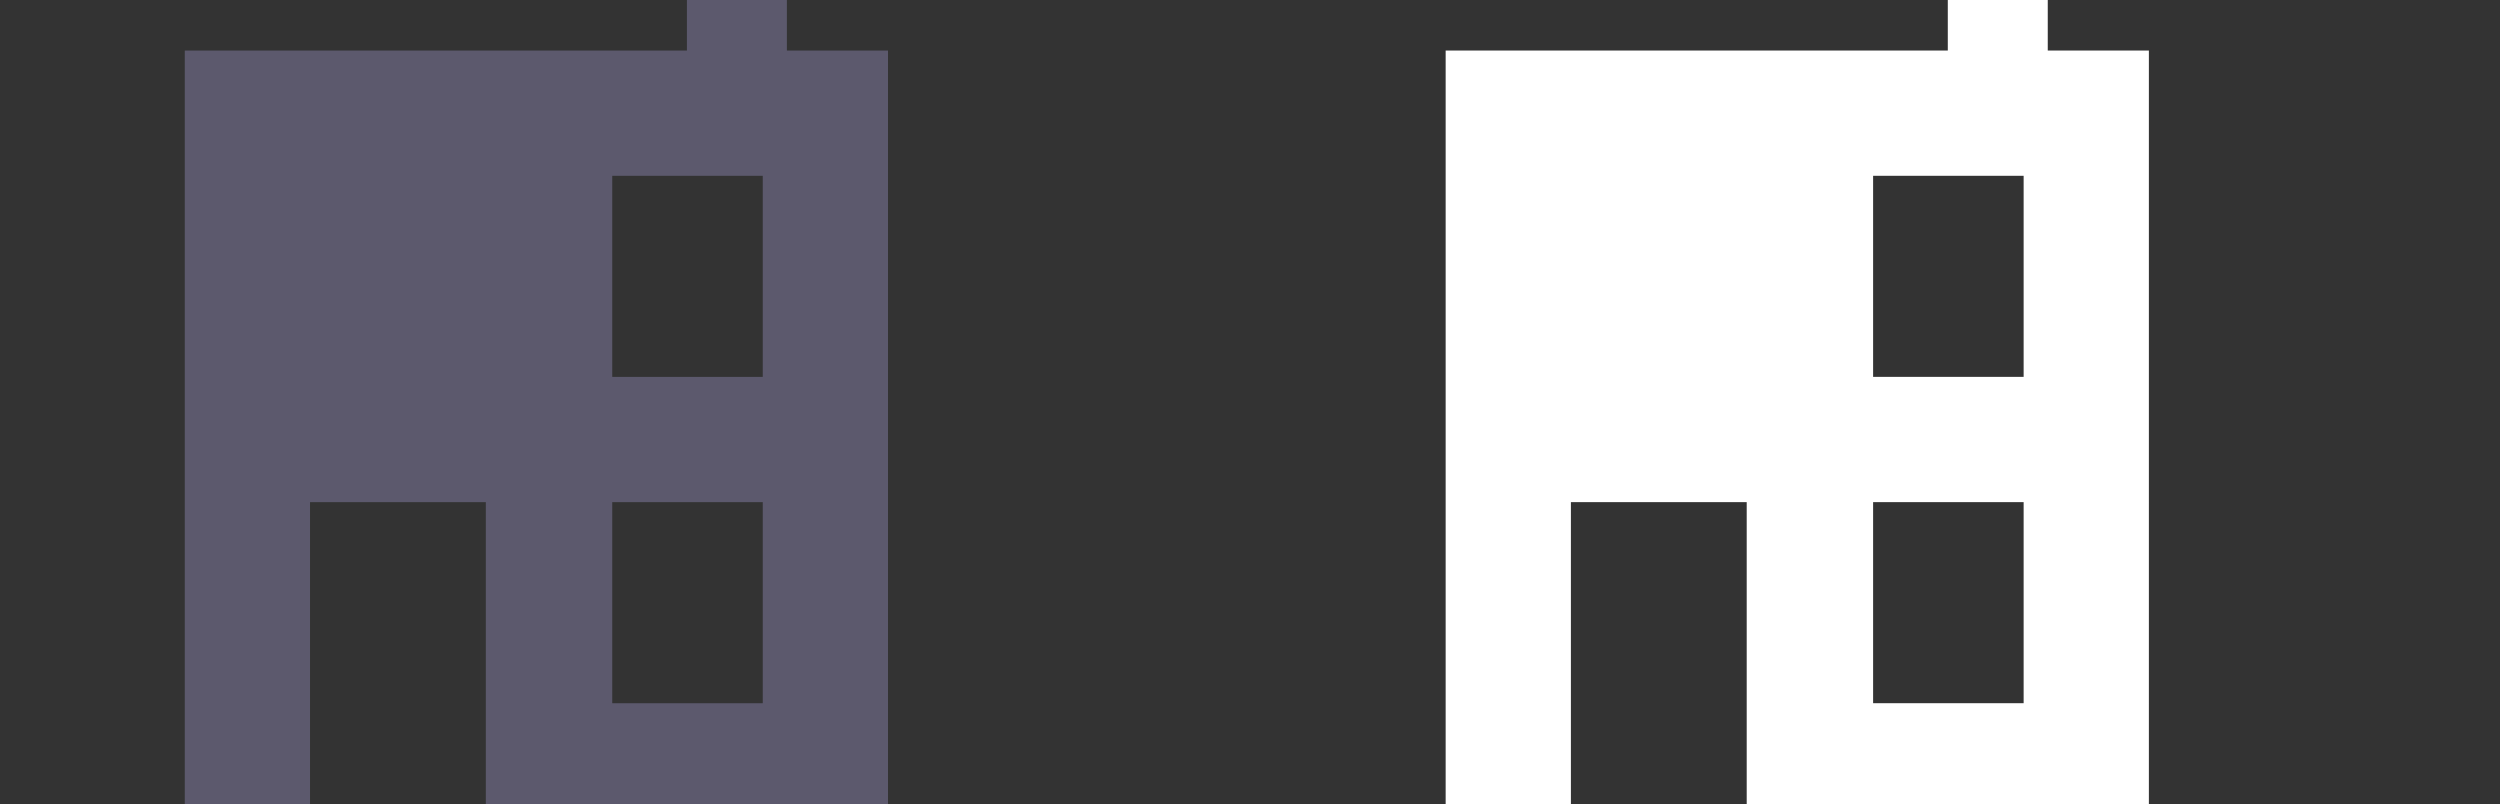 <svg width="230" height="74" fill="none" xmlns="http://www.w3.org/2000/svg"><rect width="100%" height="100%" fill="#333333" stroke="none"/><path fill-rule="evenodd" clip-rule="evenodd" d="M72.5 0h-9.303v4.651H17V74h11.523V46.197h16.174V74h37V4.651h-9.303V0h.106zm-2.326 34.674v-18.5H56.326v18.5h13.848zm0 30.023v-18.5H56.326v18.5h13.848z" fill="#5C596D"/><path fill-rule="evenodd" clip-rule="evenodd" d="M188.5 0h-9.303v4.651H133V74h11.523V46.197h16.174V74h37V4.651h-9.303V0h.106zm-2.326 34.674v-18.5h-13.848v18.5h13.848zm0 30.023v-18.5h-13.848v18.5h13.848z" fill="#fff"/></svg>